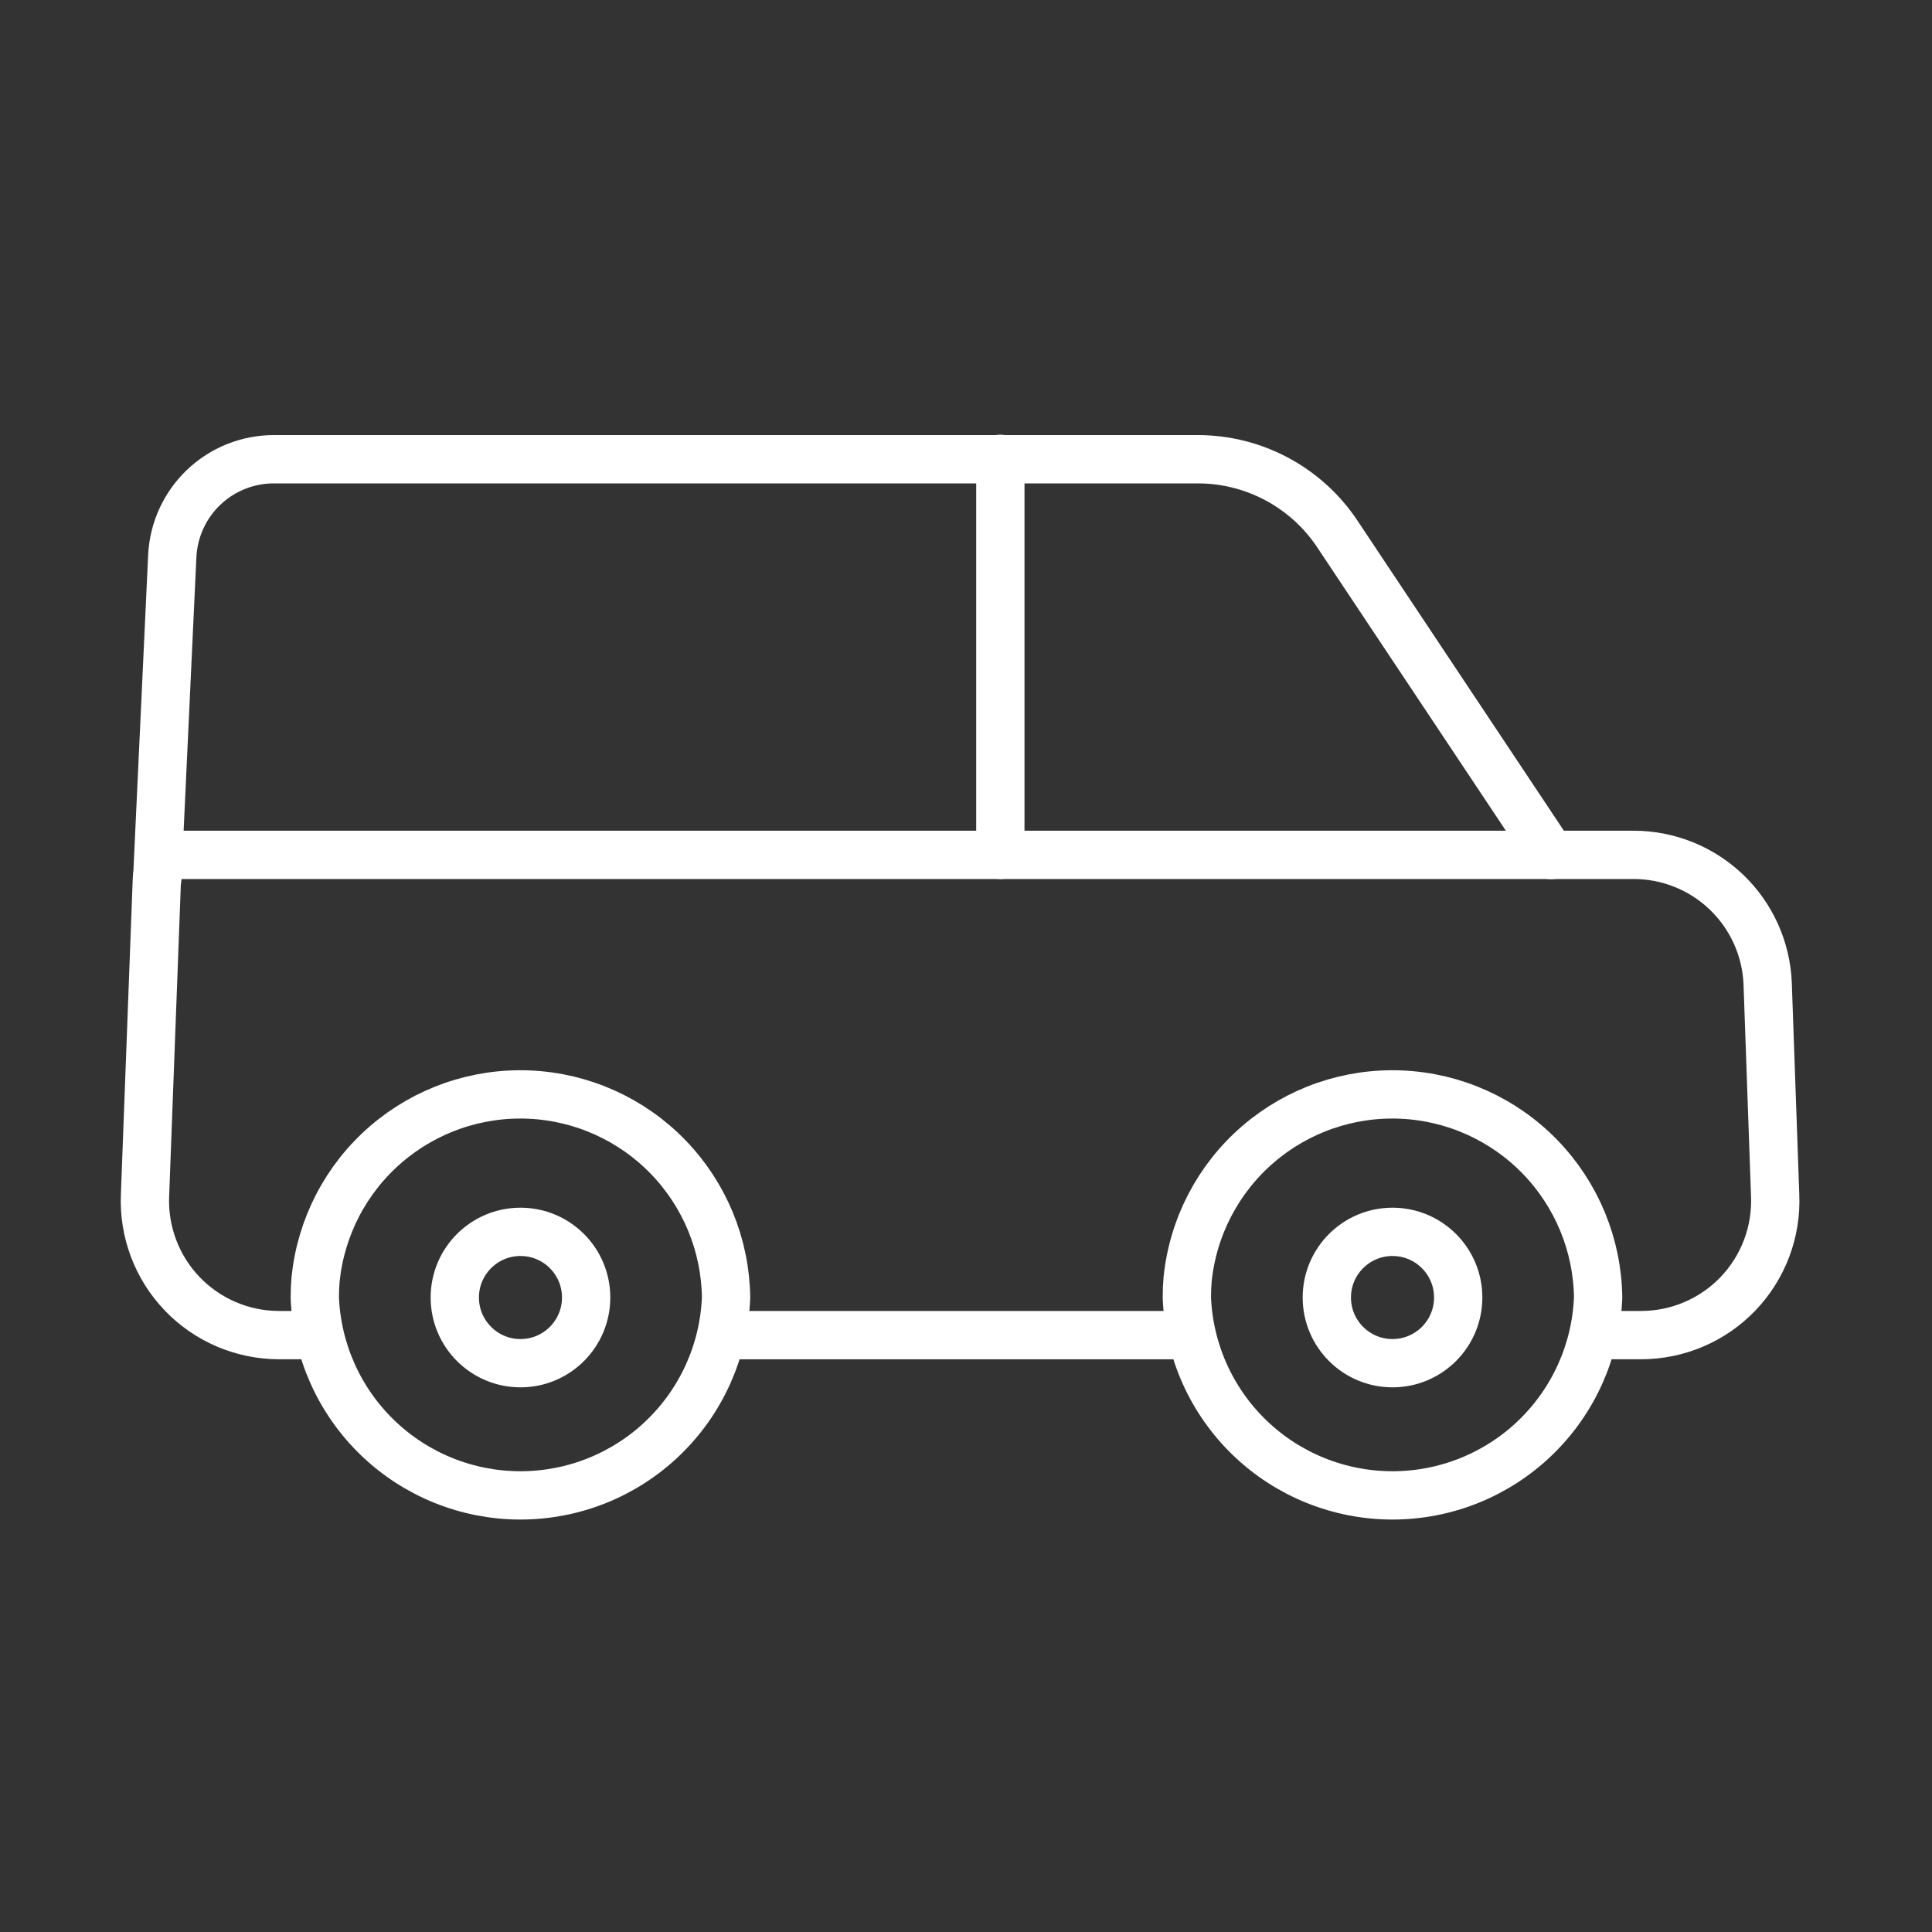 <svg width="80" height="80" viewBox="0 0 80 80" fill="none" xmlns="http://www.w3.org/2000/svg">
<rect x="0" y="0" width="80" height="80" fill="#333333" stroke="none"/>
<path d="M13.036 55.284H11.555C10.806 55.284 10.064 55.132 9.375 54.838C8.686 54.544 8.063 54.114 7.545 53.573C7.026 53.032 6.622 52.391 6.358 51.69C6.093 50.989 5.973 50.242 6.005 49.493L6.496 36.407C6.508 36.135 6.624 35.879 6.82 35.691C7.017 35.503 7.278 35.398 7.55 35.398H67.645C69.078 35.398 70.455 35.951 71.49 36.943C72.524 37.934 73.135 39.287 73.195 40.718L73.505 49.493C73.537 50.242 73.417 50.989 73.153 51.69C72.888 52.391 72.484 53.032 71.966 53.573C71.447 54.114 70.825 54.544 70.135 54.838C69.446 55.132 68.705 55.284 67.955 55.284H66.039" stroke="white" stroke-width="2" stroke-linecap="round" stroke-linejoin="round"/>
<path d="M66.175 53.728C66.09 55.93 65.155 58.013 63.568 59.54C61.98 61.068 59.863 61.921 57.66 61.921C55.456 61.921 53.339 61.068 51.751 59.54C50.164 58.013 49.23 55.93 49.145 53.728C49.145 53.471 49.155 53.217 49.177 52.967C49.4 50.803 50.441 48.806 52.088 47.386C53.735 45.965 55.862 45.228 58.035 45.325C60.208 45.422 62.262 46.347 63.775 47.909C65.288 49.472 66.147 51.553 66.175 53.728Z" stroke="white" stroke-width="2" stroke-linecap="round" stroke-linejoin="round"/>
<path d="M30.065 53.728C29.98 55.93 29.046 58.013 27.458 59.54C25.871 61.068 23.753 61.921 21.55 61.921C19.347 61.921 17.23 61.068 15.642 59.54C14.055 58.013 13.12 55.93 13.035 53.728C13.035 53.471 13.046 53.217 13.068 52.967C13.29 50.803 14.331 48.806 15.978 47.386C17.625 45.965 19.753 45.228 21.926 45.325C24.099 45.422 26.152 46.347 27.665 47.909C29.179 49.472 30.037 51.553 30.065 53.728Z" stroke="white" stroke-width="2" stroke-linecap="round" stroke-linejoin="round"/>
<path d="M57.661 56.447C59.163 56.447 60.381 55.229 60.381 53.727C60.381 52.225 59.163 51.008 57.661 51.008C56.159 51.008 54.941 52.225 54.941 53.727C54.941 55.229 56.159 56.447 57.661 56.447Z" stroke="white" stroke-width="2" stroke-linecap="round" stroke-linejoin="round"/>
<path d="M21.552 56.447C23.054 56.447 24.271 55.229 24.271 53.727C24.271 52.225 23.054 51.008 21.552 51.008C20.05 51.008 18.832 52.225 18.832 53.727C18.832 55.229 20.05 56.447 21.552 56.447Z" stroke="white" stroke-width="2" stroke-linecap="round" stroke-linejoin="round"/>
<path d="M64.227 35.406L55.368 22.098C54.733 21.149 53.875 20.371 52.868 19.834C51.861 19.296 50.737 19.015 49.595 19.016H11.34C10.257 19.015 9.216 19.432 8.432 20.18C7.649 20.927 7.184 21.948 7.133 23.03L6.508 36.423" stroke="white" stroke-width="2" stroke-linecap="round" stroke-linejoin="round"/>
<path d="M41.422 19V35.399" stroke="white" stroke-width="2" stroke-linecap="round" stroke-linejoin="round"/>
<path d="M29.922 55.285H49.146" stroke="white" stroke-width="2" stroke-linecap="round" stroke-linejoin="round"/>
</svg>
